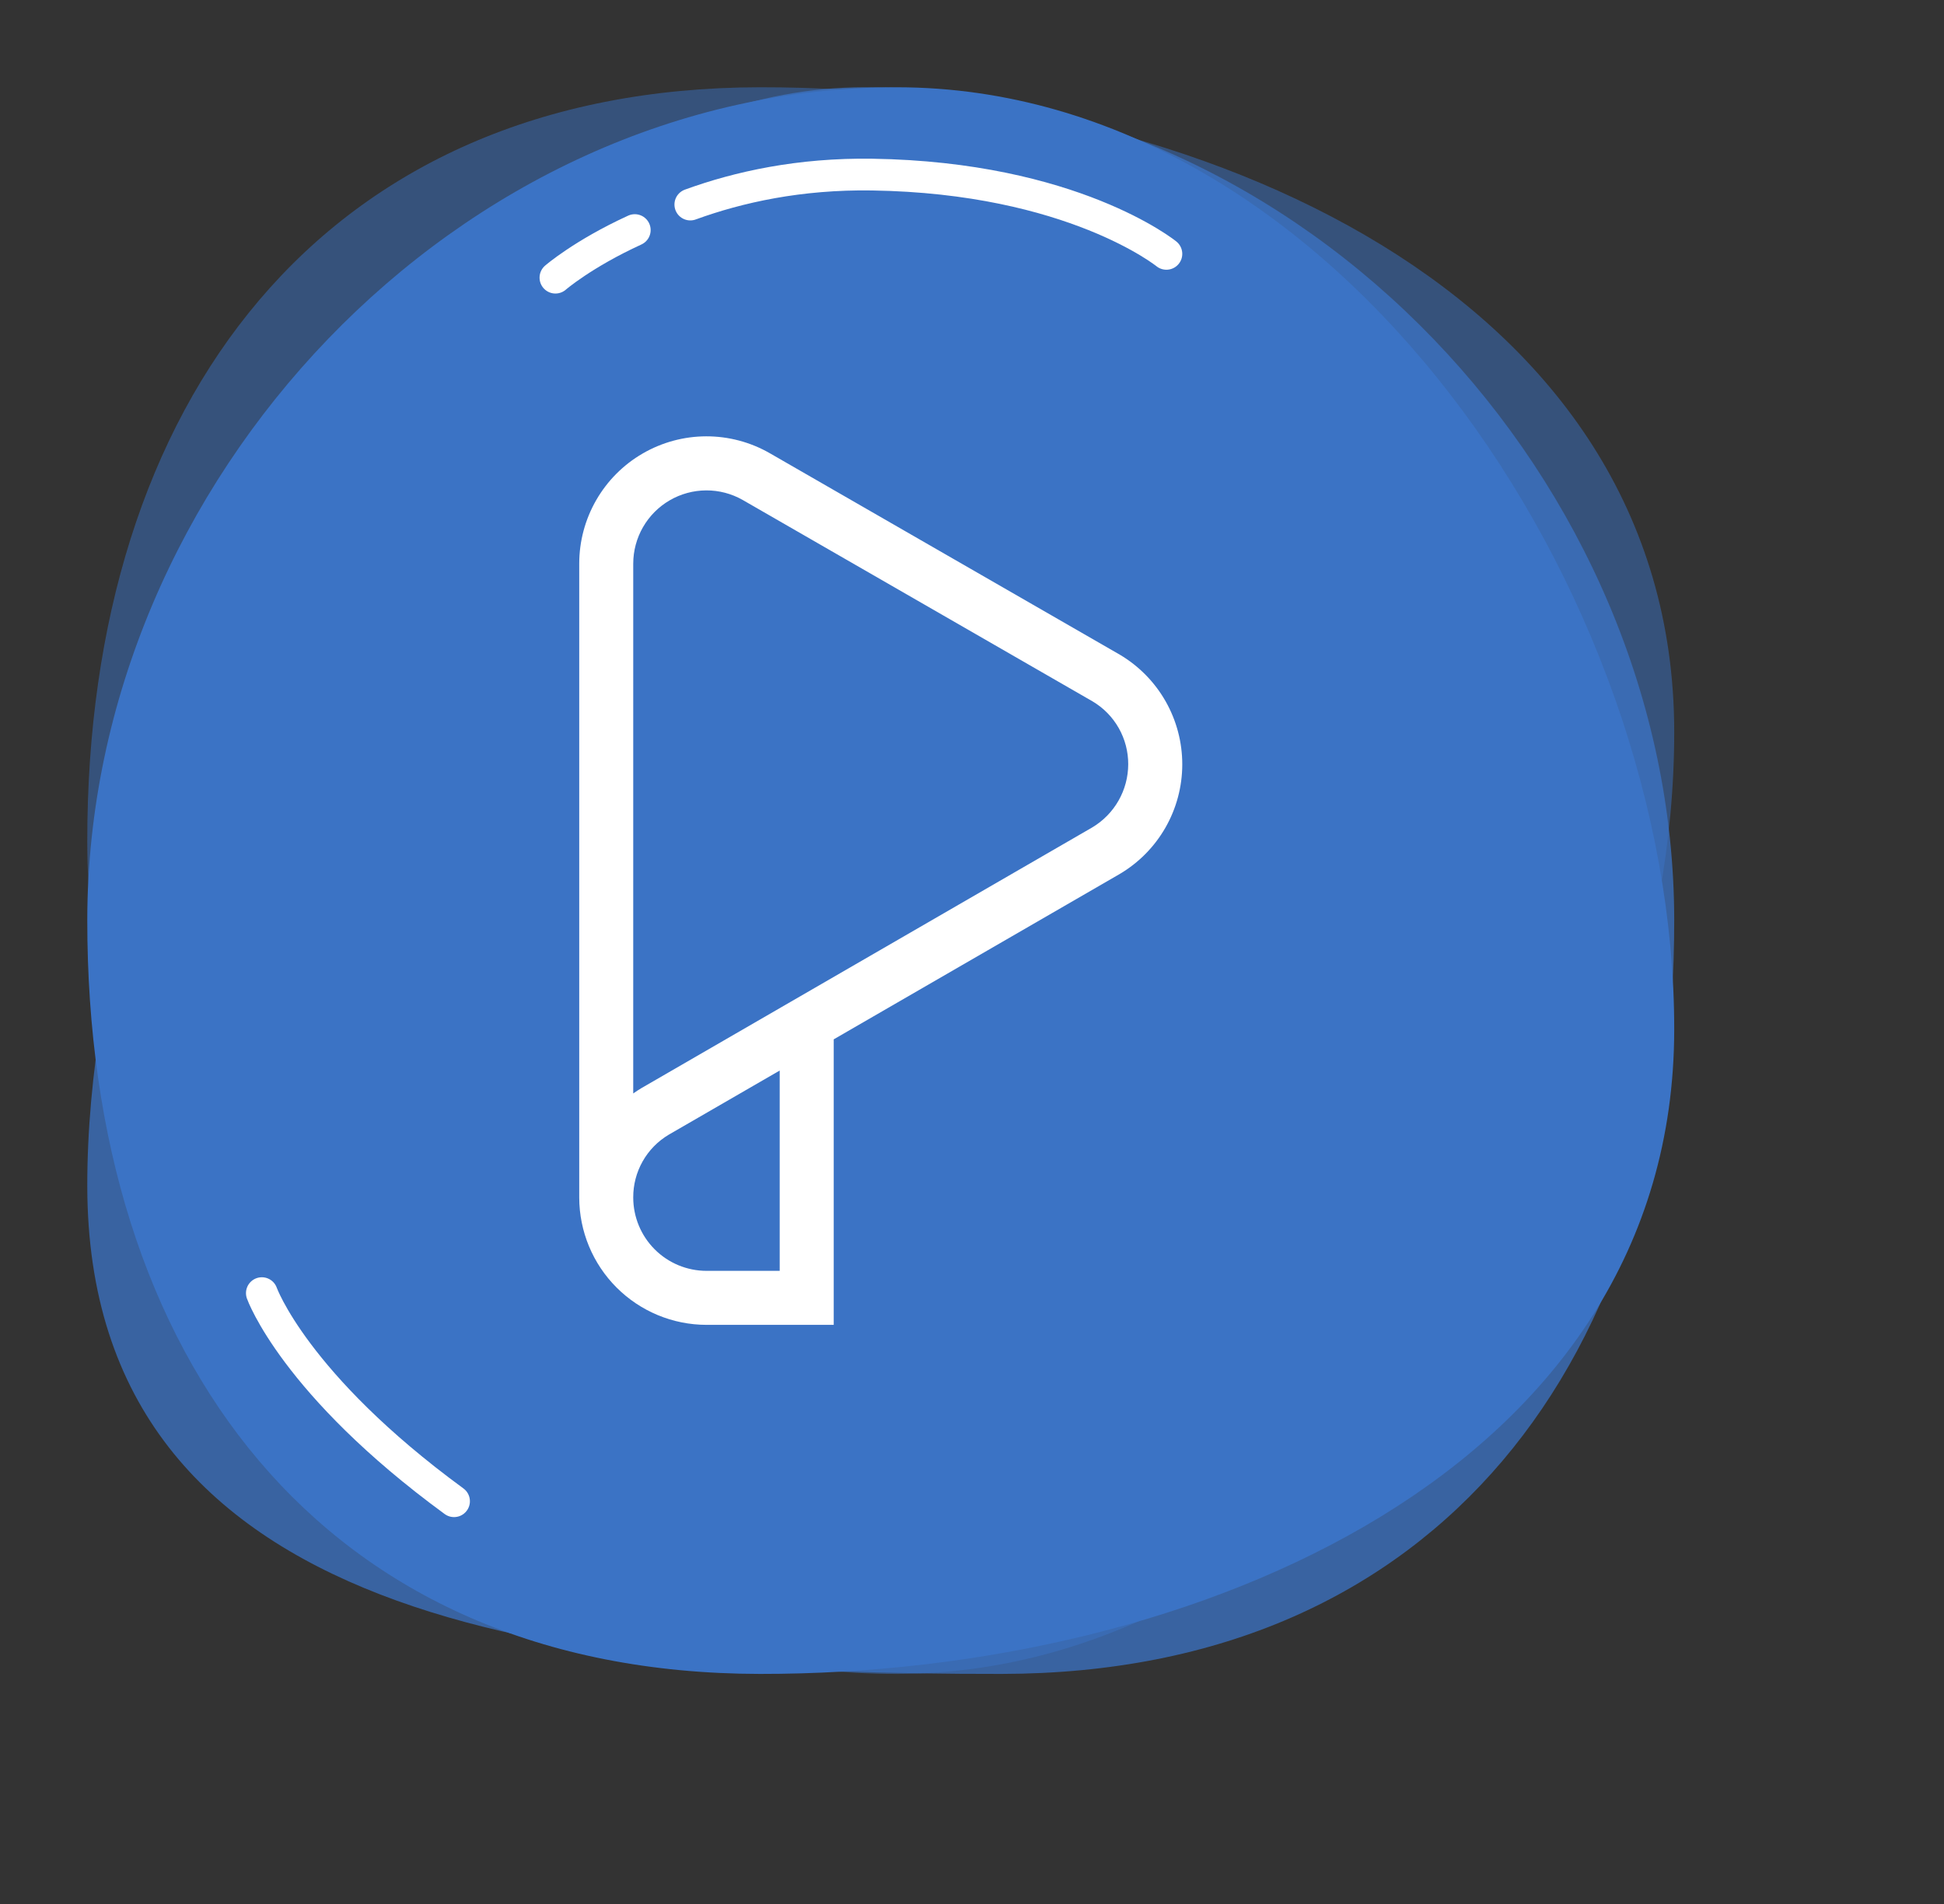 <svg width="245" height="240" viewBox="0 0 245 240" fill="none" xmlns="http://www.w3.org/2000/svg">
<rect x="0" y="0" width="245" height="240" fill="#333333" stroke="none"/>
<path d="M211 92.2C210.942 36.966 151.015 10.94 95.782 11C40.548 11.06 10.942 50.839 11 106.08C11.058 161.321 57.843 211.058 113.075 211C168.307 210.942 211.06 147.434 211 92.2Z" fill="#3B73C5" fill-opacity="0.5"/>
<path d="M11 149.5C11.058 204.734 70.985 211.06 126.218 211C181.452 210.94 211.058 171.161 211 115.92C210.942 60.679 164.157 10.942 108.925 11C53.693 11.058 10.94 94.266 11 149.5Z" fill="#3B73C5" fill-opacity="0.75"/>
<path d="M211 129.8C210.942 185.034 151.015 211.06 95.782 211C40.548 210.94 10.942 171.161 11 115.92C11.058 60.679 57.843 10.942 113.075 11C168.307 11.058 211.06 74.566 211 129.8Z" fill="#3B73C5"/>
<path d="M33 163C33 163 37.076 174.488 57.222 189.232" stroke="white" stroke-width="4" stroke-linecap="round"/>
<path d="M147 32C147 32 135.153 22.39 109.93 22.008C100.779 21.869 93.087 23.566 87 25.784" stroke="white" stroke-width="4" stroke-linecap="round"/>
<path d="M70 35C70 35 73.456 32.001 80 29" stroke="white" stroke-width="4" stroke-linecap="round"/>
<path d="M141.093 110.182C143.497 108.767 145.491 106.748 146.878 104.325C148.264 101.902 148.996 99.16 149 96.368C149.004 93.576 148.281 90.831 146.902 88.403C145.523 85.977 143.536 83.951 141.136 82.528L97.002 57.12C94.564 55.723 91.801 54.992 88.991 55C86.182 55.008 83.424 55.755 80.993 57.166C78.562 58.576 76.544 60.602 75.142 63.038C73.739 65.475 73 68.239 73 71.051V150.949C73.006 155.205 74.697 159.284 77.704 162.293C80.71 165.302 84.786 166.995 89.037 167H105.074V131.01L141.093 110.182ZM79.806 71.051C79.807 69.434 80.232 67.846 81.038 66.445C81.844 65.044 83.003 63.879 84.4 63.067C85.796 62.254 87.381 61.823 88.996 61.815C90.611 61.807 92.2 62.224 93.604 63.023L137.688 88.405C139.064 89.22 140.204 90.381 140.993 91.773C141.782 93.165 142.194 94.739 142.188 96.34C142.184 97.945 141.765 99.521 140.97 100.916C140.176 102.31 139.035 103.475 137.657 104.296L80.841 137.157C80.498 137.36 80.168 137.579 79.844 137.806L79.804 137.832L79.806 71.051ZM98.264 134.944V160.192H89.032C86.585 160.189 84.239 159.214 82.509 157.481C80.779 155.748 79.807 153.399 79.806 150.949C79.797 149.352 80.206 147.78 80.992 146.39C81.778 145 82.914 143.84 84.287 143.026L98.264 134.944Z" fill="white"/>
</svg>
